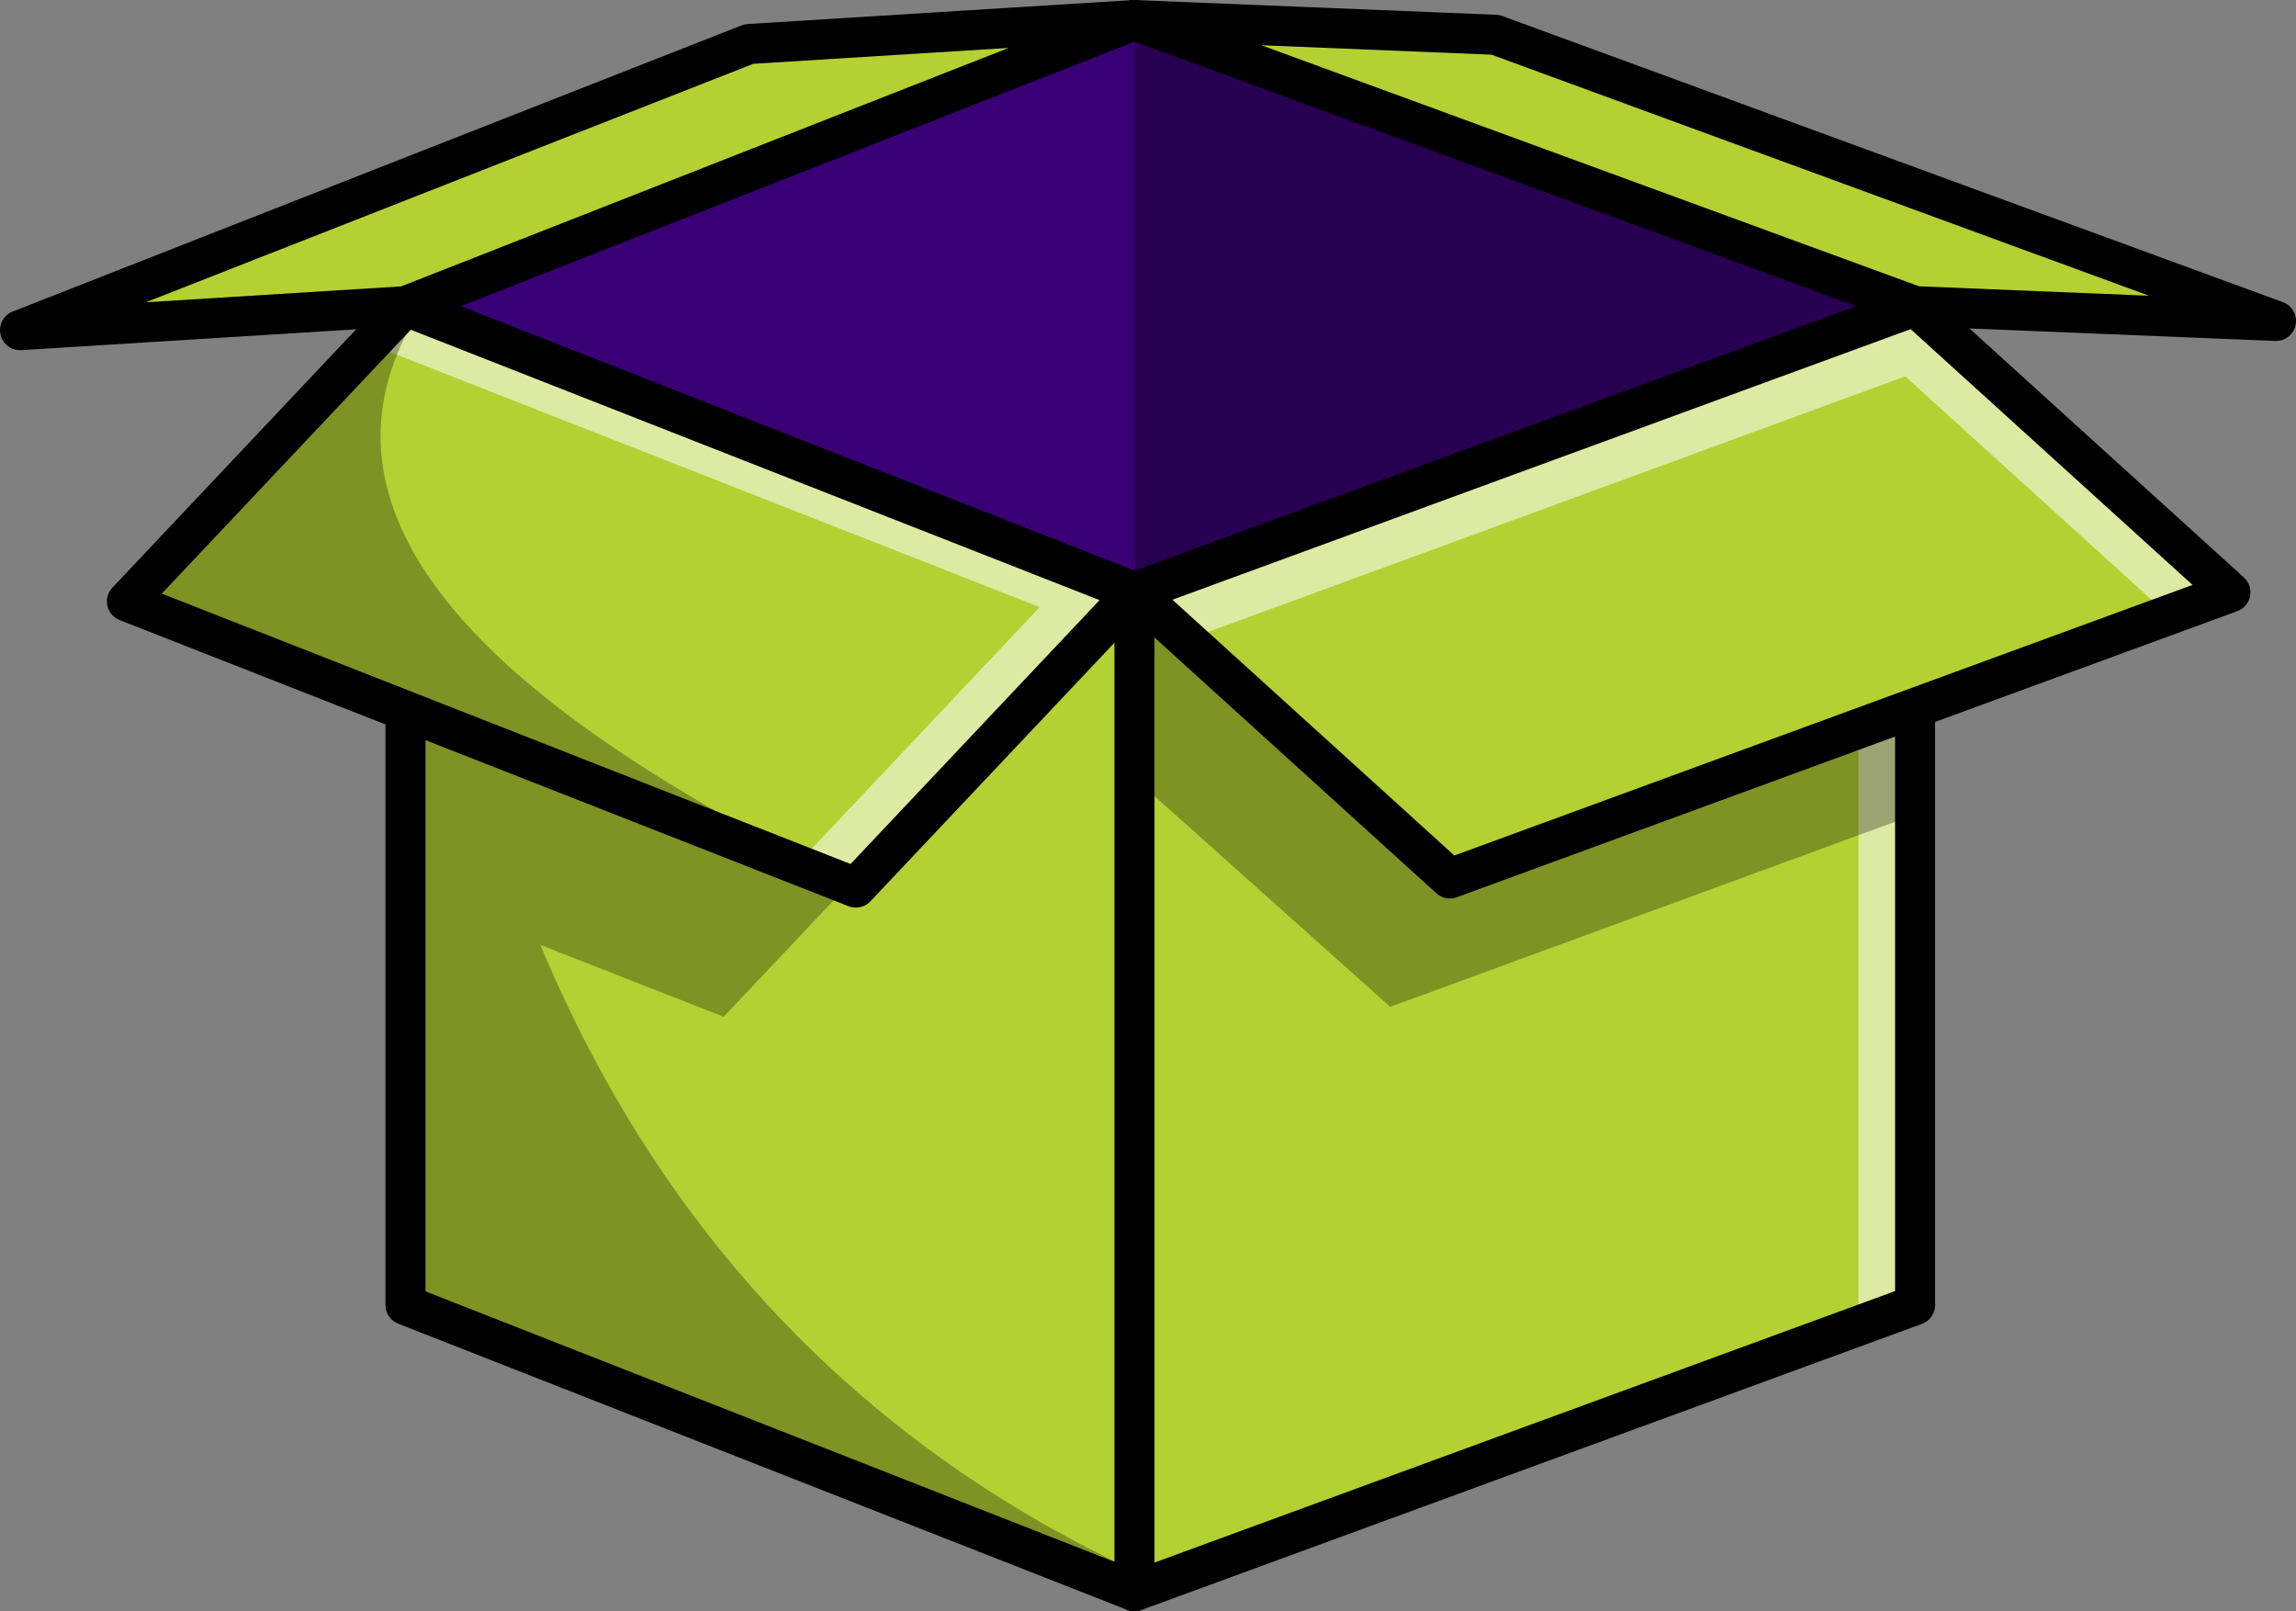 <?xml version="1.0" encoding="UTF-8"?><svg id="a" xmlns="http://www.w3.org/2000/svg" viewBox="0 0 2269.13 1592.25"><rect x="0" y="0" width="2269.13" height="1592.25" fill="#808080" stroke="none"/><defs><style>.b{fill:#fff;}.c{fill:#b3d133;}.d{fill:#390075;}.e{opacity:.3;}.f{opacity:.55;}</style></defs><polygon class="d" points="1892.69 302.57 1121.19 585.36 400.75 302.57 1121.19 19.78 1892.69 302.57"/><g class="e"><polygon points="1892.69 302.57 1121.19 585.36 1121.19 19.78 1892.69 302.57"/></g><path d="M1121.19,605.14c-2.45,0-4.9-.46-7.23-1.37L393.53,320.98c-7.57-2.97-12.55-10.28-12.55-18.41s4.98-15.44,12.55-18.41L1113.97,1.36c4.51-1.76,9.49-1.82,14.03-.16l771.5,282.79c7.79,2.86,12.97,10.27,12.97,18.57s-5.18,15.71-12.97,18.57l-771.5,282.79c-2.2,.81-4.5,1.21-6.81,1.21ZM454.88,302.57l666.55,261.64,713.79-261.64L1121.43,40.93,454.88,302.57Z"/><polygon class="c" points="1892.69 302.57 1892.69 1289.68 1121.19 1572.48 400.75 1289.68 400.75 302.57 1121.19 585.36 1892.69 302.57"/><g class="f"><polygon class="b" points="1892.69 302.57 1892.69 1289.68 1836.75 1310.18 1836.75 323.07 1892.69 302.57"/></g><polygon class="c" points="1121.19 585.36 1121.19 1572.48 1112.29 1568.98 400.75 1289.68 400.75 302.57 1121.19 585.36"/><path d="M1121.19,1592.25c-2.45,0-4.9-.46-7.23-1.37l-720.44-282.79c-7.57-2.97-12.55-10.28-12.55-18.41V302.57c0-6.54,3.23-12.66,8.64-16.34,5.4-3.68,12.28-4.45,18.37-2.07l713.45,280.05,764.45-280.21c6.07-2.23,12.84-1.34,18.13,2.35,5.3,3.7,8.45,9.76,8.45,16.22v987.11c0,8.3-5.18,15.71-12.97,18.57l-771.5,282.79c-2.2,.81-4.5,1.21-6.81,1.21Zm-700.66-316.06l700.9,275.13,751.48-275.45V330.88l-744.91,273.05c-4.54,1.66-9.53,1.6-14.03-.16L420.53,331.58v944.62Z"/><path d="M1121.19,1592.25c-10.92,0-19.78-8.86-19.78-19.78V585.36c0-10.92,8.85-19.78,19.78-19.78s19.78,8.86,19.78,19.78v987.11c0,10.92-8.85,19.78-19.78,19.78Z"/><g class="e"><polygon points="1892.69 699.59 1892.69 802.22 1374.52 992.16 1121.19 765.67 1121.19 590.98 1125.57 589.37 1432.87 868.16 1892.69 699.59"/><path d="M1373.97,994.99l-1.11-.99-254.15-227.22v-177.52l7.4-2.72,307.3,278.78,461.74-169.27v107.9l-1.62,.59-519.57,190.45Zm-250.31-230.42l251.39,224.76,515.16-188.84v-97.36l-457.9,167.87-1.11-1.01-306.19-277.78-1.35,.49v171.87Z"/></g><g class="e"><path d="M1115.14,1552.27s-1.02,6.13-2.84,16.7l-711.54-279.29V702.43l61.27,24.07,374.04,146.68-121.52,128.67-184.98-72.5c115.39,279.66,306.28,491.11,585.57,622.92Z"/><path d="M1114.22,1572.38l-715.94-281.02V698.81l64.65,25.4,377.45,148.02-125.18,132.55-181.12-70.99c117.84,282.26,313.67,489.57,582.11,616.25l1.69,.8-.31,1.84s-1.02,6.13-2.85,16.72l-.52,2.99Zm-710.99-284.38l707.15,277.57c.96-5.62,1.65-9.68,2.02-11.86-270.42-128.1-467.28-337.84-585.11-623.41l-2.21-5.36,188.83,74.01,117.86-124.79-428.53-168.09v581.93Z"/></g><polygon class="c" points="1892.68 302.57 1121.19 19.79 1477.87 34.38 2249.35 317.16 1892.68 302.57"/><path d="M2249.36,336.94c-.27,0-.54,0-.82-.02l-356.67-14.59c-2.05-.08-4.07-.48-6-1.19L1114.39,38.36c-9.15-3.35-14.49-12.87-12.59-22.42,1.9-9.56,10.55-16.47,20.21-15.91l356.67,14.58c2.05,.08,4.07,.48,6,1.19l771.48,282.78c9.15,3.35,14.49,12.87,12.59,22.42-1.85,9.29-10,15.93-19.39,15.93Zm-352.78-54l227.29,9.3L1473.96,54.01l-227.3-9.29,649.91,238.21Z"/><polygon class="c" points="400.77 302.57 1121.19 19.79 740.21 43.5 19.78 326.28 400.77 302.57"/><path d="M19.77,346.05c-9.21,0-17.28-6.4-19.3-15.5-2.11-9.51,3.02-19.13,12.08-22.69L732.98,25.09c1.92-.75,3.94-1.2,6-1.33L1119.97,.05c9.73-.57,18.43,5.96,20.54,15.46s-3.02,19.13-12.08,22.69L407.99,320.98c-1.92,.75-3.94,1.2-6,1.33L21.01,346.01c-.42,.02-.83,.04-1.24,.04Zm381-43.49h0ZM744.54,63.05L144.11,298.72l252.33-15.7L996.87,47.35l-252.33,15.7Z"/><polygon class="c" points="1121.19 585.36 845.84 877.13 125.4 594.33 380.55 324.01 400.75 302.57 1121.19 585.36"/><g class="f"><polygon class="b" points="1115.11 585.36 839.76 877.13 785.93 855.97 1027.58 599.95 360.97 338.31 394.67 302.57 1115.11 585.36"/></g><path d="M845.83,896.89c-2.43,0-4.87-.45-7.22-1.37L118.19,612.75c-6.12-2.4-10.64-7.68-12.08-14.09-1.43-6.41,.41-13.12,4.92-17.9L386.38,288.99c5.54-5.87,14.1-7.77,21.61-4.84l720.43,282.78c6.12,2.4,10.64,7.68,12.08,14.09,1.43,6.41-.41,13.12-4.92,17.9l-275.35,291.77c-3.81,4.04-9.05,6.21-14.39,6.21ZM159.89,586.62l680.74,267.2,246.09-260.76L405.98,325.86l-246.09,260.76Z"/><g class="e"><path d="M845.84,877.13L125.4,594.33l255.15-270.32c12.84,1.39,20.2,2.26,20.2,2.26-101.1,194.24,86.8,376.23,445.09,550.85Z"/><path d="M844.94,879.43L121.09,595.3,379.59,321.42l1.22,.13c12.85,1.39,20.23,2.26,20.23,2.26l3.55,.42-1.65,3.17c-29.24,56.19-34.6,113.35-15.94,169.93,40.59,123.01,191.03,246.51,459.92,377.56l-1.99,4.52ZM129.71,593.37l665.49,261.22c-239.19-122.57-374.44-239.17-412.89-355.7-18.75-56.81-13.83-114.18,14.62-170.57-3.18-.37-8.44-.96-15.42-1.72l-251.79,266.77Z"/></g><polygon class="c" points="1892.68 302.57 1121.19 585.35 1432.89 868.12 2204.37 585.35 1892.68 302.57"/><g class="f"><polygon class="b" points="2204.37 585.36 2143.03 607.83 1882.92 371.94 1172.84 632.26 1121.19 585.36 1892.69 302.57 2204.37 585.36"/></g><path d="M1432.89,887.9c-4.84,0-9.59-1.78-13.29-5.13l-311.69-282.78c-5.13-4.65-7.45-11.65-6.12-18.44,1.33-6.79,6.11-12.4,12.6-14.78l771.48-282.78c6.91-2.54,14.65-1.02,20.1,3.92l311.69,282.78c5.13,4.65,7.45,11.65,6.12,18.44-1.33,6.79-6.11,12.4-12.6,14.78l-771.48,282.78c-2.22,.82-4.52,1.21-6.8,1.21Zm-274.19-295.24l278.62,252.77,729.55-267.41-278.62-252.77-729.55,267.41Z"/></svg>